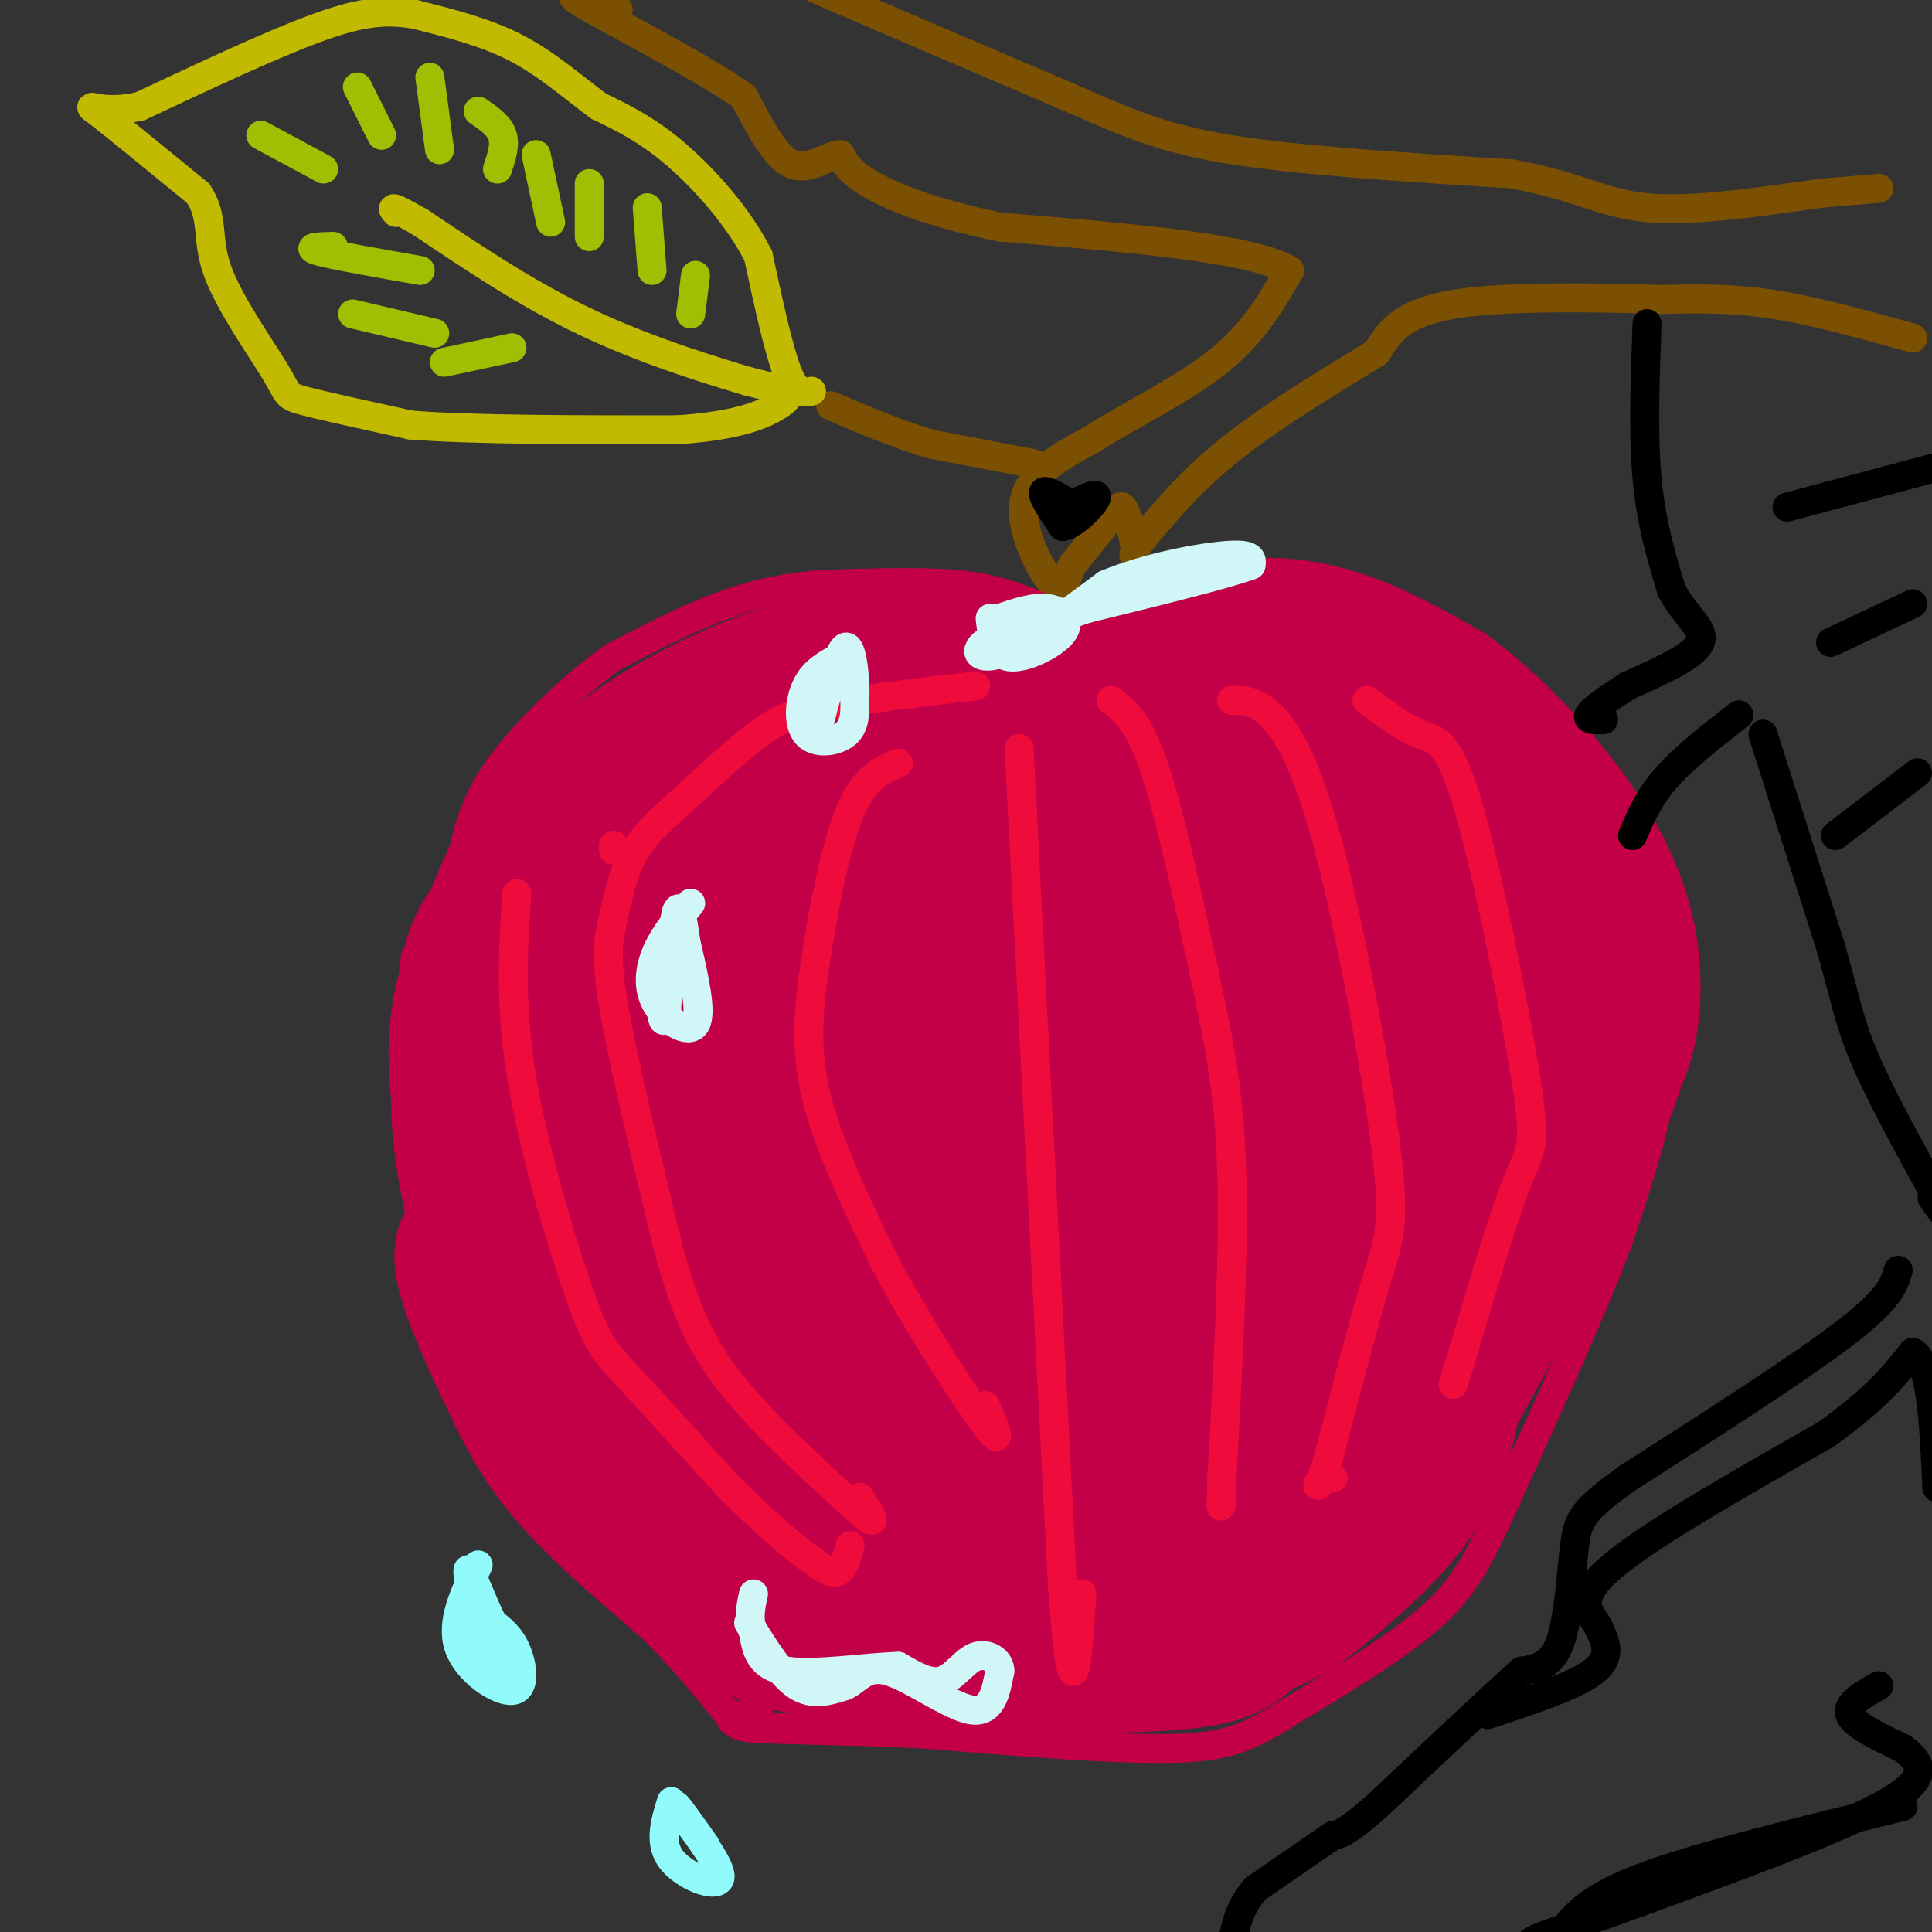 <svg viewBox='0 0 400 400' version='1.1' xmlns='http://www.w3.org/2000/svg' xmlns:xlink='http://www.w3.org/1999/xlink'><rect x="0" y="0" width="400" height="400" fill="#333333" stroke="none"/><g fill='none' stroke='#7C5002' stroke-width='6' stroke-linecap='round' stroke-linejoin='round'><path d='M396,70c-10.167,-2.833 -20.333,-5.667 -29,-7c-8.667,-1.333 -15.833,-1.167 -23,-1'/><path d='M344,62c-12.422,-0.378 -31.978,-0.822 -43,1c-11.022,1.822 -13.511,5.911 -16,10'/><path d='M285,73c-8.089,4.933 -20.311,12.267 -29,19c-8.689,6.733 -13.844,12.867 -19,19'/><path d='M237,111c-3.293,4.088 -2.027,4.807 -2,3c0.027,-1.807 -1.185,-6.140 -2,-8c-0.815,-1.860 -1.233,-1.246 -3,1c-1.767,2.246 -4.884,6.123 -8,10'/><path d='M222,117c-1.619,3.310 -1.667,6.583 -4,4c-2.333,-2.583 -6.952,-11.024 -6,-17c0.952,-5.976 7.476,-9.488 14,-13'/><path d='M226,91c7.289,-4.733 18.511,-10.067 26,-16c7.489,-5.933 11.244,-12.467 15,-19'/><path d='M267,56c-7.500,-4.667 -33.750,-6.833 -60,-9'/><path d='M207,47c-15.067,-3.133 -22.733,-6.467 -27,-9c-4.267,-2.533 -5.133,-4.267 -6,-6'/><path d='M174,32c-2.711,0.133 -6.489,3.467 -10,2c-3.511,-1.467 -6.756,-7.733 -10,-14'/><path d='M154,20c-9.200,-6.444 -27.200,-15.556 -33,-19c-5.800,-3.444 0.600,-1.222 7,1'/><path d='M175,0c-5.333,-2.167 -10.667,-4.333 -3,-1c7.667,3.333 28.333,12.167 49,21'/><path d='M221,20c12.600,5.489 19.600,8.711 34,11c14.400,2.289 36.200,3.644 58,5'/><path d='M313,36c13.644,2.467 18.756,6.133 28,7c9.244,0.867 22.622,-1.067 36,-3'/><path d='M377,40c8.000,-0.667 10.000,-0.833 12,-1'/><path d='M214,96c0.000,0.000 -21.000,-4.000 -21,-4'/><path d='M193,92c-7.000,-2.000 -14.000,-5.000 -21,-8'/></g>
<g fill='none' stroke='#C1BA01' stroke-width='6' stroke-linecap='round' stroke-linejoin='round'><path d='M168,81c-1.583,0.333 -3.167,0.667 -5,-4c-1.833,-4.667 -3.917,-14.333 -6,-24'/><path d='M157,53c-4.000,-7.956 -11.000,-15.844 -17,-21c-6.000,-5.156 -11.000,-7.578 -16,-10'/><path d='M124,22c-5.333,-3.911 -10.667,-8.689 -17,-12c-6.333,-3.311 -13.667,-5.156 -21,-7'/><path d='M86,3c-6.333,-1.133 -11.667,-0.467 -21,3c-9.333,3.467 -22.667,9.733 -36,16'/><path d='M29,22c-8.533,1.956 -11.867,-1.156 -9,1c2.867,2.156 11.933,9.578 21,17'/><path d='M41,40c3.453,5.061 1.585,9.212 4,16c2.415,6.788 9.112,16.212 12,21c2.888,4.788 1.968,4.939 6,6c4.032,1.061 13.016,3.030 22,5'/><path d='M85,88c12.833,1.000 33.917,1.000 55,1'/><path d='M140,89c13.119,-0.821 18.417,-3.375 21,-5c2.583,-1.625 2.452,-2.321 1,-3c-1.452,-0.679 -4.226,-1.339 -7,-2'/><path d='M155,79c-6.867,-2.044 -20.533,-6.156 -33,-12c-12.467,-5.844 -23.733,-13.422 -35,-21'/><path d='M87,46c-6.667,-3.833 -5.833,-2.917 -5,-2'/></g>
<g fill='none' stroke='#C30047' stroke-width='6' stroke-linecap='round' stroke-linejoin='round'><path d='M214,125c-4.333,-1.667 -8.667,-3.333 -16,-4c-7.333,-0.667 -17.667,-0.333 -28,0'/><path d='M170,121c-8.311,0.667 -15.089,2.333 -22,5c-6.911,2.667 -13.956,6.333 -21,10'/><path d='M127,136c-8.022,5.644 -17.578,14.756 -23,22c-5.422,7.244 -6.711,12.622 -8,18'/><path d='M96,176c-3.156,7.111 -7.044,15.889 -9,24c-1.956,8.111 -1.978,15.556 -2,23'/><path d='M85,223c2.500,13.833 9.750,36.917 17,60'/><path d='M102,283c4.167,12.333 6.083,13.167 8,14'/><path d='M86,198c-1.167,11.167 -2.333,22.333 -2,32c0.333,9.667 2.167,17.833 4,26'/><path d='M88,256c5.833,13.667 18.417,34.833 31,56'/><path d='M119,312c6.467,11.689 7.133,12.911 8,13c0.867,0.089 1.933,-0.956 3,-2'/><path d='M89,248c-2.667,4.167 -5.333,8.333 -4,16c1.333,7.667 6.667,18.833 12,30'/><path d='M97,294c4.178,8.622 8.622,15.178 15,22c6.378,6.822 14.689,13.911 23,21'/><path d='M135,337c6.333,6.333 10.667,11.667 15,17'/><path d='M150,354c2.644,3.489 1.756,3.711 10,4c8.244,0.289 25.622,0.644 43,1'/><path d='M203,359c14.500,-1.000 29.250,-4.000 44,-7'/><path d='M247,352c8.167,-0.833 6.583,0.583 5,2'/><path d='M223,129c20.167,-1.667 40.333,-3.333 52,-3c11.667,0.333 14.833,2.667 18,5'/><path d='M293,131c4.929,1.798 8.250,3.792 12,6c3.750,2.208 7.929,4.631 14,14c6.071,9.369 14.036,25.685 22,42'/><path d='M341,193c4.489,12.222 4.711,21.778 3,32c-1.711,10.222 -5.356,21.111 -9,32'/><path d='M335,257c-5.333,14.167 -14.167,33.583 -23,53'/><path d='M312,310c-5.800,12.911 -8.800,18.689 -16,25c-7.200,6.311 -18.600,13.156 -30,20'/><path d='M266,355c-7.733,4.800 -12.067,6.800 -24,7c-11.933,0.200 -31.467,-1.400 -51,-3'/><path d='M191,359c-16.289,-0.778 -31.511,-1.222 -37,-2c-5.489,-0.778 -1.244,-1.889 3,-3'/></g>
<g fill='none' stroke='#C30047' stroke-width='28' stroke-linecap='round' stroke-linejoin='round'><path d='M233,210c-4.577,2.142 -9.154,4.285 -12,7c-2.846,2.715 -3.962,6.003 -5,10c-1.038,3.997 -1.999,8.703 0,12c1.999,3.297 6.959,5.186 11,6c4.041,0.814 7.164,0.552 12,-2c4.836,-2.552 11.387,-7.395 15,-11c3.613,-3.605 4.290,-5.973 5,-9c0.710,-3.027 1.455,-6.715 1,-10c-0.455,-3.285 -2.110,-6.168 -4,-9c-1.890,-2.832 -4.016,-5.615 -9,-7c-4.984,-1.385 -12.828,-1.373 -18,-1c-5.172,0.373 -7.674,1.108 -13,6c-5.326,4.892 -13.477,13.940 -17,19c-3.523,5.060 -2.417,6.130 -1,8c1.417,1.870 3.146,4.539 9,6c5.854,1.461 15.833,1.714 24,-1c8.167,-2.714 14.521,-8.393 18,-12c3.479,-3.607 4.084,-5.140 2,-9c-2.084,-3.860 -6.858,-10.045 -12,-14c-5.142,-3.955 -10.654,-5.680 -18,-5c-7.346,0.680 -16.528,3.766 -23,9c-6.472,5.234 -10.236,12.617 -14,20'/><path d='M184,223c-1.366,4.349 2.220,5.221 5,6c2.780,0.779 4.756,1.464 11,-1c6.244,-2.464 16.757,-8.078 22,-12c5.243,-3.922 5.215,-6.152 6,-8c0.785,-1.848 2.383,-3.312 2,-6c-0.383,-2.688 -2.746,-6.598 -7,-10c-4.254,-3.402 -10.398,-6.297 -16,-5c-5.602,1.297 -10.663,6.785 -14,11c-3.337,4.215 -4.949,7.155 -2,8c2.949,0.845 10.460,-0.405 17,-3c6.540,-2.595 12.110,-6.533 12,-11c-0.110,-4.467 -5.899,-9.462 -12,-8c-6.101,1.462 -12.513,9.381 -16,15c-3.487,5.619 -4.048,8.939 0,11c4.048,2.061 12.705,2.863 19,2c6.295,-0.863 10.227,-3.389 13,-6c2.773,-2.611 4.386,-5.305 6,-8'/><path d='M230,198c1.427,-2.085 1.996,-3.296 0,-6c-1.996,-2.704 -6.557,-6.900 -11,-9c-4.443,-2.100 -8.769,-2.103 -12,-3c-3.231,-0.897 -5.367,-2.687 -11,1c-5.633,3.687 -14.763,12.853 -16,18c-1.237,5.147 5.420,6.276 14,3c8.580,-3.276 19.081,-10.957 23,-16c3.919,-5.043 1.254,-7.447 0,-9c-1.254,-1.553 -1.097,-2.255 -4,-4c-2.903,-1.745 -8.866,-4.534 -14,-3c-5.134,1.534 -9.438,7.393 -10,11c-0.562,3.607 2.617,4.964 9,4c6.383,-0.964 15.970,-4.250 22,-7c6.030,-2.750 8.503,-4.964 8,-8c-0.503,-3.036 -3.982,-6.894 -9,-9c-5.018,-2.106 -11.577,-2.459 -15,-2c-3.423,0.459 -3.712,1.729 -4,3'/><path d='M200,162c-1.831,1.121 -4.407,2.424 -2,3c2.407,0.576 9.797,0.424 14,-1c4.203,-1.424 5.220,-4.122 7,-6c1.780,-1.878 4.322,-2.936 0,-5c-4.322,-2.064 -15.510,-5.133 -19,-7c-3.490,-1.867 0.717,-2.534 0,-3c-0.717,-0.466 -6.359,-0.733 -12,-1'/><path d='M188,142c4.711,-1.000 22.489,-3.000 24,-4c1.511,-1.000 -13.244,-1.000 -28,-1'/><path d='M184,137c-8.274,-0.131 -14.958,0.042 -24,3c-9.042,2.958 -20.440,8.702 -28,14c-7.560,5.298 -11.280,10.149 -15,15'/><path d='M117,169c-3.748,5.331 -5.617,11.158 -7,17c-1.383,5.842 -2.279,11.701 -2,20c0.279,8.299 1.732,19.040 4,26c2.268,6.960 5.350,10.140 7,12c1.650,1.860 1.868,2.399 6,3c4.132,0.601 12.180,1.264 17,0c4.820,-1.264 6.413,-4.456 10,-13c3.587,-8.544 9.168,-22.441 11,-32c1.832,-9.559 -0.084,-14.779 -2,-20'/><path d='M161,182c-1.164,-4.131 -3.074,-4.460 -7,-1c-3.926,3.460 -9.866,10.708 -13,15c-3.134,4.292 -3.460,5.627 -3,10c0.460,4.373 1.706,11.784 4,16c2.294,4.216 5.637,5.237 12,0c6.363,-5.237 15.745,-16.731 20,-25c4.255,-8.269 3.384,-13.312 2,-20c-1.384,-6.688 -3.282,-15.022 -8,-16c-4.718,-0.978 -12.257,5.401 -17,10c-4.743,4.599 -6.690,7.419 -9,12c-2.310,4.581 -4.981,10.923 -6,16c-1.019,5.077 -0.385,8.890 2,12c2.385,3.110 6.520,5.516 12,3c5.480,-2.516 12.304,-9.953 16,-14c3.696,-4.047 4.264,-4.705 5,-9c0.736,-4.295 1.639,-12.227 0,-16c-1.639,-3.773 -5.819,-3.386 -10,-3'/><path d='M161,172c-4.368,1.851 -10.288,7.978 -14,14c-3.712,6.022 -5.215,11.939 -6,17c-0.785,5.061 -0.852,9.265 1,12c1.852,2.735 5.623,4.001 9,4c3.377,-0.001 6.359,-1.270 8,-4c1.641,-2.730 1.942,-6.920 2,-10c0.058,-3.080 -0.125,-5.049 -3,-6c-2.875,-0.951 -8.441,-0.884 -12,0c-3.559,0.884 -5.112,2.584 -5,9c0.112,6.416 1.889,17.547 2,17c0.111,-0.547 -1.445,-12.774 -3,-25'/><path d='M140,200c0.512,-6.405 3.292,-9.917 8,-16c4.708,-6.083 11.345,-14.738 16,-18c4.655,-3.262 7.327,-1.131 10,1'/><path d='M241,162c-3.292,-1.155 -6.583,-2.310 -9,-5c-2.417,-2.690 -3.958,-6.917 1,-10c4.958,-3.083 16.417,-5.024 26,-5c9.583,0.024 17.292,2.012 25,4'/><path d='M284,146c6.301,0.788 9.555,0.758 15,8c5.445,7.242 13.081,21.758 17,29c3.919,7.242 4.120,7.212 4,14c-0.120,6.788 -0.560,20.394 -1,34'/><path d='M319,231c-0.556,10.400 -1.444,19.400 -10,35c-8.556,15.600 -24.778,37.800 -41,60'/><path d='M268,326c-8.778,13.333 -10.222,16.667 -23,18c-12.778,1.333 -36.889,0.667 -61,0'/><path d='M184,344c-12.595,-0.667 -13.583,-2.333 -17,-3c-3.417,-0.667 -9.262,-0.333 -19,-9c-9.738,-8.667 -23.369,-26.333 -37,-44'/><path d='M111,288c-7.036,-8.905 -6.125,-9.167 -8,-19c-1.875,-9.833 -6.536,-29.238 -8,-42c-1.464,-12.762 0.268,-18.881 2,-25'/><path d='M97,202c0.706,-5.234 1.473,-5.818 2,-7c0.527,-1.182 0.816,-2.963 9,-8c8.184,-5.037 24.265,-13.330 32,-18c7.735,-4.670 7.125,-5.716 3,3c-4.125,8.716 -11.764,27.193 -15,36c-3.236,8.807 -2.067,7.945 0,11c2.067,3.055 5.034,10.028 8,17'/><path d='M136,236c4.310,4.877 11.086,8.570 15,10c3.914,1.430 4.966,0.598 6,-5c1.034,-5.598 2.052,-15.962 2,-21c-0.052,-5.038 -1.172,-4.749 -4,-6c-2.828,-1.251 -7.362,-4.041 -11,0c-3.638,4.041 -6.378,14.912 -8,22c-1.622,7.088 -2.126,10.394 0,16c2.126,5.606 6.882,13.513 10,16c3.118,2.487 4.599,-0.447 6,-4c1.401,-3.553 2.723,-7.726 2,-12c-0.723,-4.274 -3.492,-8.650 -6,-11c-2.508,-2.350 -4.754,-2.675 -7,-3'/><path d='M141,238c-1.637,-0.855 -2.230,-1.494 -5,1c-2.770,2.494 -7.717,8.120 -10,13c-2.283,4.880 -1.903,9.015 0,13c1.903,3.985 5.330,7.821 10,9c4.670,1.179 10.582,-0.300 14,-2c3.418,-1.700 4.342,-3.621 4,-7c-0.342,-3.379 -1.948,-8.217 -5,-11c-3.052,-2.783 -7.548,-3.511 -10,-4c-2.452,-0.489 -2.858,-0.740 -5,2c-2.142,2.740 -6.019,8.471 -7,13c-0.981,4.529 0.933,7.854 5,12c4.067,4.146 10.286,9.111 16,11c5.714,1.889 10.923,0.701 15,-1c4.077,-1.701 7.022,-3.915 7,-5c-0.022,-1.085 -3.011,-1.043 -6,-1'/><path d='M164,281c-2.042,2.249 -4.149,8.372 -4,13c0.149,4.628 2.552,7.760 7,9c4.448,1.240 10.940,0.589 15,-2c4.060,-2.589 5.688,-7.115 4,-9c-1.688,-1.885 -6.690,-1.129 -10,-1c-3.310,0.129 -4.926,-0.370 -7,5c-2.074,5.370 -4.605,16.608 -3,22c1.605,5.392 7.348,4.937 12,3c4.652,-1.937 8.215,-5.355 11,-8c2.785,-2.645 4.792,-4.517 2,-8c-2.792,-3.483 -10.384,-8.577 -14,-11c-3.616,-2.423 -3.258,-2.175 -6,0c-2.742,2.175 -8.584,6.278 -11,10c-2.416,3.722 -1.404,7.063 0,9c1.404,1.937 3.202,2.468 5,3'/><path d='M165,316c4.559,0.664 13.457,0.822 18,0c4.543,-0.822 4.730,-2.626 -1,-6c-5.730,-3.374 -17.377,-8.319 -24,-9c-6.623,-0.681 -8.223,2.903 -9,5c-0.777,2.097 -0.730,2.707 1,3c1.730,0.293 5.142,0.269 8,-1c2.858,-1.269 5.163,-3.782 4,-7c-1.163,-3.218 -5.792,-7.141 -9,-9c-3.208,-1.859 -4.994,-1.653 -6,0c-1.006,1.653 -1.232,4.753 -1,7c0.232,2.247 0.924,3.642 7,5c6.076,1.358 17.538,2.679 29,4'/><path d='M182,308c7.858,0.226 13.004,-1.208 18,-5c4.996,-3.792 9.841,-9.940 9,-9c-0.841,0.940 -7.369,8.969 -7,13c0.369,4.031 7.635,4.063 15,1c7.365,-3.063 14.831,-9.222 18,-12c3.169,-2.778 2.042,-2.174 2,-3c-0.042,-0.826 1.000,-3.080 -3,-1c-4.000,2.080 -13.041,8.496 -17,13c-3.959,4.504 -2.835,7.097 -2,9c0.835,1.903 1.381,3.115 5,3c3.619,-0.115 10.309,-1.558 17,-3'/><path d='M237,314c5.630,-2.600 11.204,-7.601 14,-12c2.796,-4.399 2.816,-8.198 2,-10c-0.816,-1.802 -2.466,-1.607 -4,-1c-1.534,0.607 -2.953,1.628 -4,5c-1.047,3.372 -1.724,9.097 2,5c3.724,-4.097 11.847,-18.015 16,-28c4.153,-9.985 4.335,-16.038 4,-22c-0.335,-5.962 -1.188,-11.833 -2,-15c-0.812,-3.167 -1.583,-3.631 -4,-4c-2.417,-0.369 -6.482,-0.642 -13,2c-6.518,2.642 -15.491,8.198 -20,13c-4.509,4.802 -4.556,8.851 -5,11c-0.444,2.149 -1.286,2.398 0,3c1.286,0.602 4.698,1.556 8,2c3.302,0.444 6.493,0.377 14,-3c7.507,-3.377 19.329,-10.063 25,-14c5.671,-3.937 5.192,-5.125 2,-8c-3.192,-2.875 -9.096,-7.438 -15,-12'/><path d='M257,226c-4.469,-2.540 -8.142,-2.891 -12,1c-3.858,3.891 -7.903,12.025 -10,16c-2.097,3.975 -2.247,3.793 4,2c6.247,-1.793 18.889,-5.195 25,-9c6.111,-3.805 5.689,-8.011 4,-12c-1.689,-3.989 -4.647,-7.759 -7,-11c-2.353,-3.241 -4.102,-5.951 -11,-6c-6.898,-0.049 -18.944,2.564 -23,5c-4.056,2.436 -0.122,4.696 1,6c1.122,1.304 -0.570,1.653 4,1c4.570,-0.653 15.400,-2.309 21,-4c5.600,-1.691 5.969,-3.417 4,-8c-1.969,-4.583 -6.277,-12.024 -7,-16c-0.723,-3.976 2.138,-4.488 5,-5'/><path d='M255,186c3.096,-0.401 8.335,1.098 13,5c4.665,3.902 8.756,10.208 11,13c2.244,2.792 2.643,2.071 3,7c0.357,4.929 0.673,15.507 -2,10c-2.673,-5.507 -8.335,-27.098 -15,-37c-6.665,-9.902 -14.333,-8.115 -16,-9c-1.667,-0.885 2.666,-4.443 7,-8'/><path d='M256,167c2.771,-1.782 6.200,-2.235 8,-3c1.800,-0.765 1.971,-1.840 9,2c7.029,3.840 20.915,12.596 28,21c7.085,8.404 7.369,16.455 8,21c0.631,4.545 1.609,5.584 0,12c-1.609,6.416 -5.804,18.208 -10,30'/><path d='M299,250c-8.191,14.077 -23.670,34.268 -27,39c-3.330,4.732 5.488,-5.995 11,-14c5.512,-8.005 7.718,-13.287 8,-20c0.282,-6.713 -1.359,-14.856 -3,-23'/><path d='M288,232c1.208,-7.001 5.727,-13.005 1,-4c-4.727,9.005 -18.701,33.018 -33,44c-14.299,10.982 -28.923,8.932 -34,9c-5.077,0.068 -0.608,2.255 4,1c4.608,-1.255 9.356,-5.953 13,-10c3.644,-4.047 6.184,-7.442 7,-10c0.816,-2.558 -0.092,-4.279 -1,-6'/><path d='M245,256c-0.588,-1.470 -1.558,-2.145 -5,-3c-3.442,-0.855 -9.357,-1.891 -17,3c-7.643,4.891 -17.015,15.708 -21,21c-3.985,5.292 -2.582,5.060 -1,6c1.582,0.940 3.344,3.053 7,1c3.656,-2.053 9.208,-8.271 12,-12c2.792,-3.729 2.825,-4.969 -1,-7c-3.825,-2.031 -11.507,-4.853 -16,-6c-4.493,-1.147 -5.798,-0.620 -10,3c-4.202,3.620 -11.300,10.332 -14,14c-2.700,3.668 -1.003,4.292 3,4c4.003,-0.292 10.310,-1.501 15,-5c4.690,-3.499 7.763,-9.288 6,-13c-1.763,-3.712 -8.361,-5.346 -13,-5c-4.639,0.346 -7.320,2.673 -10,5'/><path d='M180,262c-2.370,1.862 -3.293,4.017 -4,6c-0.707,1.983 -1.196,3.795 2,3c3.196,-0.795 10.079,-4.195 14,-7c3.921,-2.805 4.881,-5.014 3,-8c-1.881,-2.986 -6.602,-6.747 -10,-8c-3.398,-1.253 -5.474,0.004 -7,3c-1.526,2.996 -2.502,7.731 1,9c3.502,1.269 11.481,-0.928 12,-1c0.519,-0.072 -6.423,1.979 -10,-1c-3.577,-2.979 -3.788,-10.990 -4,-19'/><path d='M177,239c-0.499,-3.819 0.253,-3.865 1,-3c0.747,0.865 1.487,2.641 3,2c1.513,-0.641 3.797,-3.697 5,8c1.203,11.697 1.324,38.149 5,50c3.676,11.851 10.907,9.100 18,6c7.093,-3.100 14.046,-6.550 21,-10'/><path d='M230,292c-3.356,0.267 -22.244,5.933 -24,8c-1.756,2.067 13.622,0.533 29,-1'/><path d='M201,324c10.583,1.917 21.167,3.833 33,1c11.833,-2.833 24.917,-10.417 38,-18'/><path d='M272,307c6.651,-2.175 4.278,1.386 1,6c-3.278,4.614 -7.459,10.281 -8,13c-0.541,2.719 2.560,2.491 7,-1c4.440,-3.491 10.220,-10.246 16,-17'/><path d='M288,308c4.444,-4.600 7.556,-7.600 12,-17c4.444,-9.400 10.222,-25.200 16,-41'/><path d='M316,250c4.356,-12.822 7.244,-24.378 7,-35c-0.244,-10.622 -3.622,-20.311 -7,-30'/><path d='M316,185c0.976,-2.131 6.917,7.542 11,15c4.083,7.458 6.310,12.702 5,21c-1.310,8.298 -6.155,19.649 -11,31'/><path d='M321,252c-7.333,15.333 -20.167,38.167 -33,61'/><path d='M288,313c-10.911,14.689 -21.689,20.911 -25,23c-3.311,2.089 0.844,0.044 5,-2'/><path d='M268,334c5.405,-3.917 16.417,-12.708 23,-21c6.583,-8.292 8.738,-16.083 10,-24c1.262,-7.917 1.631,-15.958 2,-24'/><path d='M303,265c2.182,-3.738 6.637,-1.082 -3,-14c-9.637,-12.918 -33.367,-41.411 -44,-53c-10.633,-11.589 -8.171,-6.274 -10,-5c-1.829,1.274 -7.951,-1.493 -17,-1c-9.049,0.493 -21.024,4.247 -33,8'/><path d='M196,200c-9.533,3.244 -16.867,7.356 -20,12c-3.133,4.644 -2.067,9.822 -1,15'/><path d='M172,172c1.256,-3.429 2.512,-6.857 11,-9c8.488,-2.143 24.208,-3.000 24,-3c-0.208,-0.000 -16.345,0.857 -18,-1c-1.655,-1.857 11.173,-6.429 24,-11'/><path d='M213,148c7.167,-4.167 13.083,-9.083 19,-14'/><path d='M229,139c1.578,-1.911 3.156,-3.822 10,-6c6.844,-2.178 18.956,-4.622 30,-3c11.044,1.622 21.022,7.311 31,13'/><path d='M300,143c11.357,8.357 24.250,22.750 31,35c6.750,12.250 7.357,22.357 7,29c-0.357,6.643 -1.679,9.821 -3,13'/><path d='M335,220c-1.800,5.667 -4.800,13.333 -10,22c-5.200,8.667 -12.600,18.333 -20,28'/></g>
<g fill='none' stroke='#F00B3D' stroke-width='6' stroke-linecap='round' stroke-linejoin='round'><path d='M127,175c0.000,0.000 0.000,1.000 0,1'/><path d='M202,142c-11.356,1.333 -22.711,2.667 -30,4c-7.289,1.333 -10.511,2.667 -15,6c-4.489,3.333 -10.244,8.667 -16,14'/><path d='M141,166c-4.533,4.000 -7.864,7.000 -10,11c-2.136,4.000 -3.075,9.000 -4,13c-0.925,4.000 -1.836,7.000 0,18c1.836,11.000 6.418,30.000 11,49'/><path d='M138,257c3.400,12.867 6.400,20.533 13,29c6.600,8.467 16.800,17.733 27,27'/><path d='M178,313c4.500,4.000 2.250,0.500 0,-3'/><path d='M107,185c-0.762,11.339 -1.524,22.679 1,38c2.524,15.321 8.333,34.625 12,45c3.667,10.375 5.190,11.821 10,17c4.810,5.179 12.905,14.089 21,23'/><path d='M151,308c6.762,6.774 13.167,12.208 17,15c3.833,2.792 5.095,2.940 6,2c0.905,-0.940 1.452,-2.970 2,-5'/><path d='M186,158c-3.518,1.494 -7.036,2.988 -10,10c-2.964,7.012 -5.375,19.542 -7,30c-1.625,10.458 -2.464,18.845 0,29c2.464,10.155 8.232,22.077 14,34'/><path d='M183,261c6.844,13.022 16.956,28.578 21,34c4.044,5.422 2.022,0.711 0,-4'/><path d='M211,155c0.000,0.000 9.000,174.000 9,174'/><path d='M220,329c2.167,29.167 3.083,15.083 4,1'/><path d='M230,145c2.863,2.149 5.726,4.298 9,14c3.274,9.702 6.958,26.958 10,41c3.042,14.042 5.440,24.869 6,42c0.560,17.131 -0.720,40.565 -2,64'/><path d='M253,306c-0.333,10.500 -0.167,4.750 0,-1'/><path d='M255,145c2.386,-0.037 4.772,-0.073 8,3c3.228,3.073 7.298,9.257 12,27c4.702,17.743 10.035,47.046 12,63c1.965,15.954 0.561,18.558 -2,27c-2.561,8.442 -6.281,22.721 -10,37'/><path d='M275,302c-2.133,6.911 -2.467,5.689 -2,5c0.467,-0.689 1.733,-0.844 3,-1'/><path d='M283,145c3.877,2.880 7.754,5.761 11,7c3.246,1.239 5.860,0.837 10,15c4.140,14.163 9.807,42.890 12,57c2.193,14.110 0.912,13.603 -2,21c-2.912,7.397 -7.456,22.699 -12,38'/><path d='M302,283c-2.000,6.333 -1.000,3.167 0,0'/></g>
<g fill='none' stroke='#D0F6F7' stroke-width='6' stroke-linecap='round' stroke-linejoin='round'><path d='M155,336c3.333,5.417 6.667,10.833 10,13c3.333,2.167 6.667,1.083 10,0'/><path d='M175,349c2.643,-1.250 4.250,-4.375 9,-3c4.750,1.375 12.643,7.250 17,8c4.357,0.750 5.179,-3.625 6,-8'/><path d='M207,346c0.107,-2.250 -2.625,-3.875 -5,-3c-2.375,0.875 -4.393,4.250 -7,5c-2.607,0.750 -5.804,-1.125 -9,-3'/><path d='M186,345c-6.200,0.111 -17.200,1.889 -23,1c-5.800,-0.889 -6.400,-4.444 -7,-8'/><path d='M156,338c-1.167,-2.667 -0.583,-5.333 0,-8'/><path d='M143,187c-2.708,3.202 -5.417,6.405 -7,10c-1.583,3.595 -2.042,7.583 0,11c2.042,3.417 6.583,6.262 8,4c1.417,-2.262 -0.292,-9.631 -2,-17'/><path d='M142,195c-0.667,-4.867 -1.333,-8.533 -2,-6c-0.667,2.533 -1.333,11.267 -2,20'/><path d='M138,209c-0.500,3.500 -0.750,2.250 -1,1'/><path d='M174,136c-2.732,1.446 -5.464,2.893 -7,6c-1.536,3.107 -1.875,7.875 0,10c1.875,2.125 5.964,1.607 8,0c2.036,-1.607 2.018,-4.304 2,-7'/><path d='M177,145c0.133,-4.333 -0.533,-11.667 -2,-11c-1.467,0.667 -3.733,9.333 -6,18'/><path d='M169,152c-0.833,2.000 0.083,-2.000 1,-6'/><path d='M205,128c0.417,3.786 0.833,7.571 4,8c3.167,0.429 9.083,-2.500 11,-5c1.917,-2.500 -0.167,-4.571 -3,-5c-2.833,-0.429 -6.417,0.786 -10,2'/><path d='M207,128c0.928,0.083 8.249,-0.710 8,0c-0.249,0.710 -8.067,2.922 -11,5c-2.933,2.078 -0.981,4.022 4,2c4.981,-2.022 12.990,-8.011 21,-14'/><path d='M229,121c8.600,-3.600 19.600,-5.600 25,-6c5.400,-0.400 5.200,0.800 5,2'/><path d='M259,117c-4.833,1.833 -19.417,5.417 -34,9'/><path d='M225,126c-6.667,2.167 -6.333,3.083 -6,4'/></g>
<g fill='none' stroke='#A1BE02' stroke-width='6' stroke-linecap='round' stroke-linejoin='round'><path d='M87,56c-9.000,-1.583 -18.000,-3.167 -21,-4c-3.000,-0.833 0.000,-0.917 3,-1'/><path d='M90,69c0.000,0.000 -17.000,-4.000 -17,-4'/><path d='M106,72c0.000,0.000 -14.000,3.000 -14,3'/><path d='M67,35c0.000,0.000 -13.000,-7.000 -13,-7'/><path d='M79,28c0.000,0.000 -5.000,-10.000 -5,-10'/><path d='M91,31c0.000,0.000 -2.000,-15.000 -2,-15'/><path d='M103,35c0.833,-2.500 1.667,-5.000 1,-7c-0.667,-2.000 -2.833,-3.500 -5,-5'/><path d='M114,46c0.000,0.000 -3.000,-14.000 -3,-14'/><path d='M122,49c0.000,0.000 0.000,-11.000 0,-11'/><path d='M135,56c0.000,0.000 -1.000,-13.000 -1,-13'/><path d='M143,65c0.000,0.000 1.000,-8.000 1,-8'/></g>
<g fill='none' stroke='#91FBFB' stroke-width='6' stroke-linecap='round' stroke-linejoin='round'><path d='M99,324c-2.875,5.964 -5.750,11.929 -4,17c1.750,5.071 8.125,9.250 11,9c2.875,-0.250 2.250,-4.929 1,-8c-1.250,-3.071 -3.125,-4.536 -5,-6'/><path d='M102,336c-1.978,-3.867 -4.422,-10.533 -5,-11c-0.578,-0.467 0.711,5.267 2,11'/><path d='M99,336c1.500,4.000 4.250,8.500 7,13'/><path d='M139,373c-1.311,4.289 -2.622,8.578 0,12c2.622,3.422 9.178,5.978 10,4c0.822,-1.978 -4.089,-8.489 -9,-15'/><path d='M140,374c-0.500,-1.167 2.750,3.417 6,8'/></g>
<g fill='none' stroke='#000000' stroke-width='6' stroke-linecap='round' stroke-linejoin='round'><path d='M341,67c-0.417,11.417 -0.833,22.833 0,32c0.833,9.167 2.917,16.083 5,23'/><path d='M346,122c2.778,5.622 7.222,8.178 6,11c-1.222,2.822 -8.111,5.911 -15,9'/><path d='M337,142c-4.244,2.689 -7.356,4.911 -8,6c-0.644,1.089 1.178,1.044 3,1'/><path d='M360,148c-5.667,4.417 -11.333,8.833 -15,13c-3.667,4.167 -5.333,8.083 -7,12'/><path d='M365,152c0.000,0.000 14.000,44.000 14,44'/><path d='M379,196c3.067,10.667 3.733,15.333 7,23c3.267,7.667 9.133,18.333 15,29'/><path d='M401,248c2.333,4.833 0.667,2.417 -1,0'/><path d='M370,105c0.000,0.000 30.000,-8.000 30,-8'/><path d='M379,133c0.000,0.000 17.000,-8.000 17,-8'/><path d='M380,173c0.000,0.000 17.000,-13.000 17,-13'/><path d='M393,263c-0.833,2.917 -1.667,5.833 -11,13c-9.333,7.167 -27.167,18.583 -45,30'/><path d='M337,306c-9.369,6.690 -10.292,8.417 -11,14c-0.708,5.583 -1.202,15.024 -3,20c-1.798,4.976 -4.899,5.488 -8,6'/><path d='M315,346c-6.333,5.667 -18.167,16.833 -30,28'/><path d='M285,374c-6.500,5.667 -7.750,5.833 -9,6'/><path d='M276,380c-4.167,2.833 -10.083,6.917 -16,11'/><path d='M260,391c-3.500,3.833 -4.250,7.917 -5,12'/><path d='M308,355c9.083,-3.000 18.167,-6.000 22,-9c3.833,-3.000 2.417,-6.000 1,-9'/><path d='M331,337c-1.400,-2.822 -5.400,-5.378 2,-12c7.400,-6.622 26.200,-17.311 45,-28'/><path d='M378,297c10.500,-7.500 14.250,-12.250 18,-17'/><path d='M396,280c3.833,1.833 4.417,14.917 5,28'/><path d='M389,349c-3.417,1.917 -6.833,3.833 -6,6c0.833,2.167 5.917,4.583 11,7'/><path d='M394,362c3.356,2.600 6.244,5.600 -3,11c-9.244,5.400 -30.622,13.200 -52,21'/><path d='M339,394c-13.143,4.869 -20.000,6.542 -22,8c-2.000,1.458 0.857,2.702 3,2c2.143,-0.702 3.571,-3.351 5,-6'/><path d='M325,398c2.244,-2.533 5.356,-5.867 17,-10c11.644,-4.133 31.822,-9.067 52,-14'/><path d='M221,104c-2.417,-1.417 -4.833,-2.833 -5,-2c-0.167,0.833 1.917,3.917 4,7'/><path d='M220,109c2.444,-0.333 6.556,-4.667 7,-6c0.444,-1.333 -2.778,0.333 -6,2'/></g>
</svg>